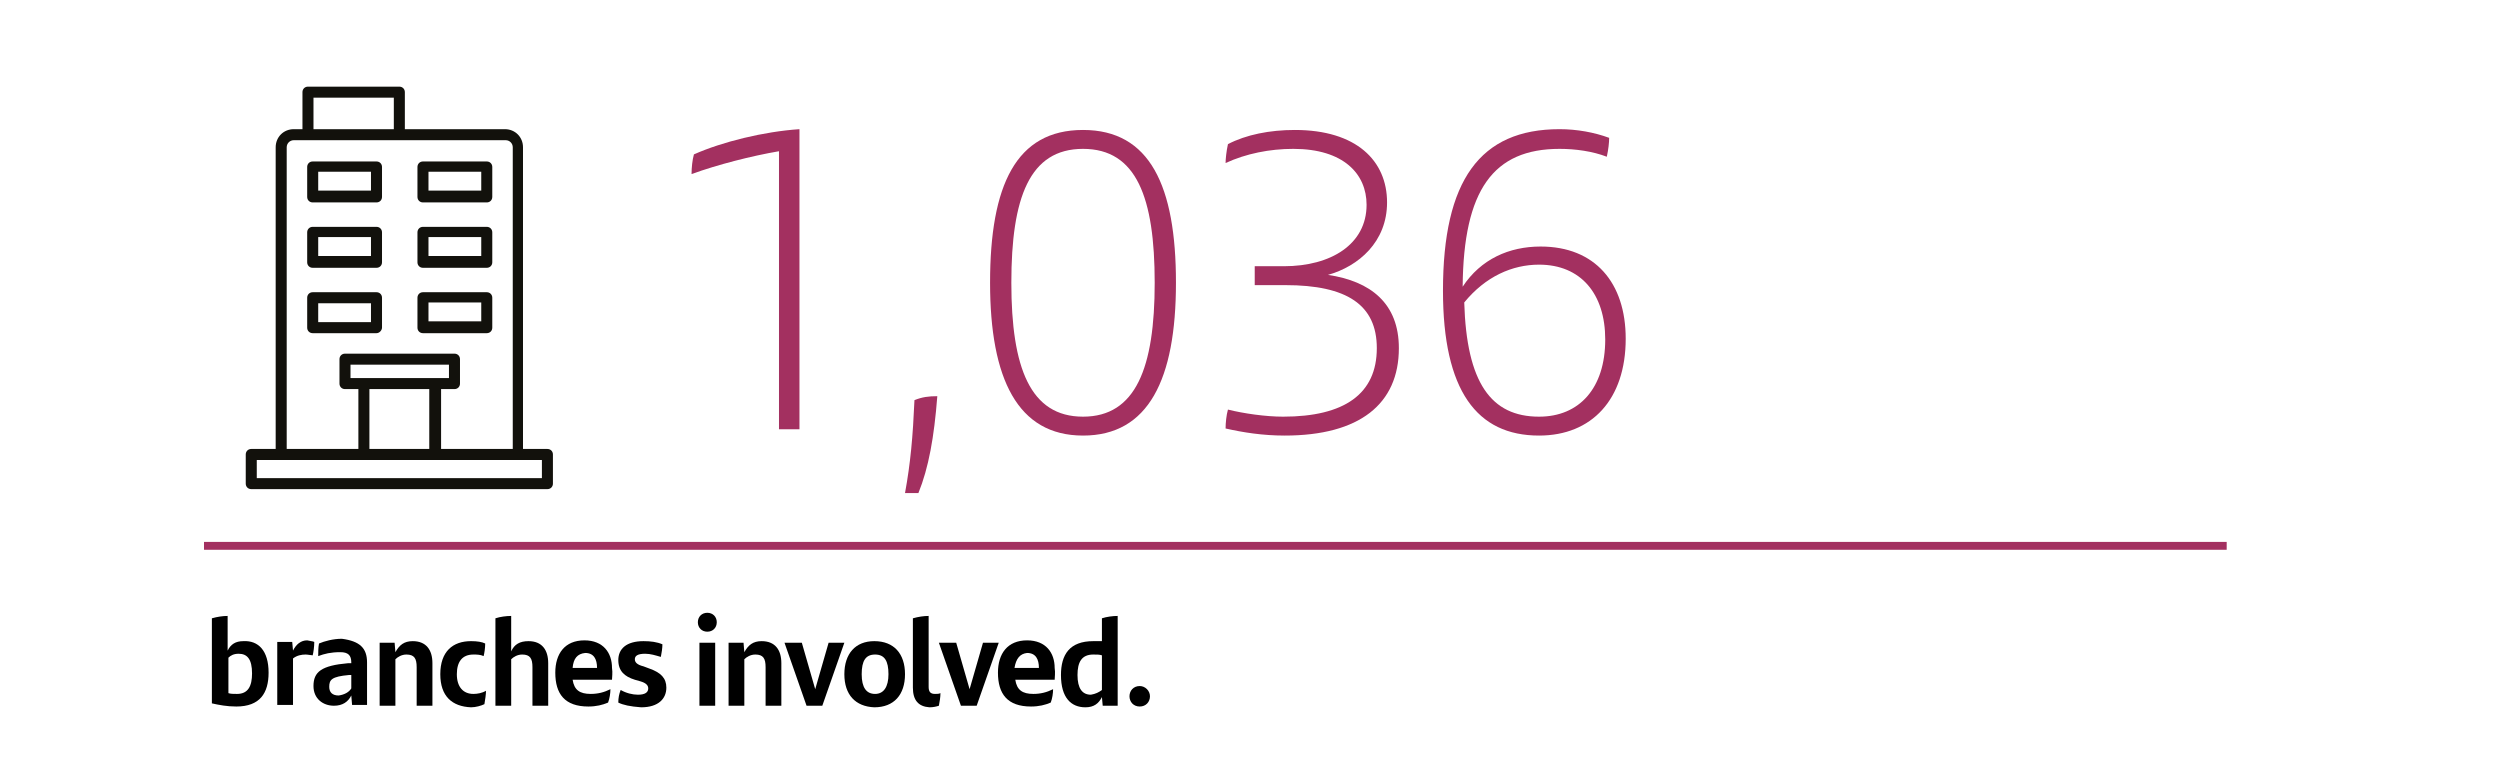 <?xml version="1.0" encoding="utf-8"?>
<!-- Generator: Adobe Illustrator 26.1.0, SVG Export Plug-In . SVG Version: 6.00 Build 0)  -->
<svg version="1.1" id="Capa_1" xmlns="http://www.w3.org/2000/svg" xmlns:xlink="http://www.w3.org/1999/xlink" x="0px" y="0px"
	 viewBox="0 0 317.4 97.3" style="enable-background:new 0 0 317.4 97.3;" xml:space="preserve">
<style type="text/css">
	.st0{fill:#A33060;}
	.st1{clip-path:url(#SVGID_00000176036330635276827390000014297405463977678008_);fill:none;stroke:#A33060;}
	.st2{fill:#12110C;}
</style>
<g>
	<path class="st0" d="M101.5,16.4v38.1h-2.6V19.2c-3.5,0.6-7.8,1.7-11.1,2.9c0-0.8,0.1-1.8,0.3-2.5C91.7,18,97,16.7,101.5,16.4z"/>
	<path class="st0" d="M116.1,50.8c1-0.4,1.8-0.5,2.9-0.5c-0.4,5.2-1.1,9.1-2.4,12.3h-1.7C115.6,58.8,115.9,55.4,116.1,50.8z"/>
	<path class="st0" d="M125.7,35.9c0-12.4,3.3-19.4,11.8-19.4c8.5,0,11.8,7.1,11.8,19.4c0,12.3-3.5,19.4-11.8,19.4
		S125.7,48.1,125.7,35.9z M146.6,35.9c0-10.8-2.3-17-9.1-17c-6.8,0-9.1,6.2-9.1,17s2.4,17,9.1,17S146.6,46.7,146.6,35.9z"/>
	<path class="st0" d="M177.6,44.2c0,7.1-5,11.1-14.5,11.1c-2.8,0-5.3-0.4-7.5-0.9c0-0.7,0.1-1.7,0.3-2.4c2,0.5,4.8,0.9,7,0.9
		c7.8,0,11.9-2.9,11.9-8.7c0-5.5-3.8-8-11.6-8h-3.9v-2.4h3.7c6,0,10.5-2.8,10.5-7.8c0-3.9-2.9-7.1-9.3-7.1c-3,0-6,0.6-8.6,1.8
		c0-0.5,0.1-1.5,0.3-2.4c2.3-1.2,5.3-1.8,8.5-1.8c7.8,0,11.7,3.9,11.7,9.2c0,5-3.6,8.1-7.5,9.2C174,35.7,177.6,38.5,177.6,44.2z"/>
	<path class="st0" d="M206.4,43c0,7.7-4.3,12.3-11,12.3c-7.9,0-12.2-5.7-12.2-18.4c0-14,4.7-20.5,14.8-20.5c2.2,0,4.4,0.4,6.3,1.1
		c0,0.6-0.1,1.5-0.3,2.4c-1.8-0.7-4-1-6-1c-8.4,0-12.2,5.2-12.3,17.5c2.3-3.5,5.9-5.1,9.9-5.1C202.5,31.3,206.4,35.9,206.4,43z
		 M203.8,43.1c0-5.8-3.1-9.5-8.4-9.5c-3.4,0-6.8,1.5-9.5,4.8c0.3,10.2,3.4,14.5,9.5,14.5C200.5,52.9,203.8,49.3,203.8,43.1z"/>
</g>
<g>
	<path d="M34.1,85.4c0,2.6-1.1,4.3-4.1,4.3c-1.2,0-2.2-0.2-3.1-0.4V78.5c0.7-0.2,1.4-0.3,2-0.3v4.4c0.4-0.8,1-1.2,2-1.2
		C32.8,81.3,34.1,82.6,34.1,85.4z M32,85.5c0-1.8-0.6-2.5-1.7-2.5c-0.6,0-1,0.2-1.3,0.5V88c0.3,0.1,0.6,0.1,1.1,0.1
		C31.5,88.1,32,87.1,32,85.5z"/>
	<path d="M39.9,81.5c0,0.6-0.1,1.3-0.2,1.7c-0.2,0-0.6-0.1-0.9-0.1c-0.5,0-1.1,0.1-1.6,0.5v5.9h-2v-8h1.9l0.1,1.1
		c0.4-0.8,1-1.3,1.8-1.3C39.4,81.4,39.7,81.4,39.9,81.5z"/>
	<path d="M46.6,84.1v5.4h-1.9l-0.1-1.2c-0.4,0.8-1.1,1.3-2.2,1.3c-1.4,0-2.6-0.9-2.6-2.5c0-1.8,1-2.6,4.4-2.9l0.4,0v-0.1
		c0-0.9-0.4-1.3-1.4-1.3c-1.2,0-2,0.2-2.8,0.5c0-0.4,0-1.1,0.1-1.6c0.7-0.3,1.8-0.6,2.9-0.6C45.7,81.4,46.6,82.3,46.6,84.1z
		 M44.6,87.4v-1.7l-0.3,0c-2.2,0.2-2.5,0.6-2.5,1.5c0,0.7,0.4,1.1,1.2,1.1C43.7,88.2,44.3,87.9,44.6,87.4z"/>
	<path d="M54.9,84.2v5.4h-2v-4.9c0-1.1-0.3-1.6-1.3-1.6c-0.6,0-1.1,0.3-1.4,0.6v5.9h-2v-8h1.9l0.1,1.2c0.5-0.9,1.1-1.4,2.2-1.4
		C54.1,81.4,54.9,82.5,54.9,84.2z"/>
	<path d="M55.9,85.6c0-2.9,1.6-4.2,3.9-4.2c0.8,0,1.4,0.1,1.8,0.3c0,0.6-0.1,1.2-0.2,1.6c-0.4-0.2-0.9-0.2-1.3-0.2
		c-1.4,0-2.1,0.9-2.1,2.5s0.8,2.5,2.1,2.5c0.5,0,1.1-0.1,1.6-0.4c0,0.5-0.1,1.1-0.2,1.7c-0.4,0.2-1.1,0.4-1.7,0.4
		C57.4,89.7,55.9,88.4,55.9,85.6z"/>
	<path d="M69.6,84.2v5.4h-2v-4.9c0-1.1-0.3-1.6-1.3-1.6c-0.6,0-1.1,0.3-1.4,0.6v5.9h-2V78.5c0.6-0.2,1.4-0.3,2-0.3v4.5
		c0.4-0.9,1.1-1.3,2.2-1.3C68.8,81.4,69.6,82.5,69.6,84.2z"/>
	<path d="M77.7,86.3h-5c0.2,1.3,0.9,1.8,2.3,1.8c0.9,0,1.7-0.2,2.5-0.6c0,0.5-0.1,1.2-0.3,1.7c-0.7,0.3-1.5,0.5-2.5,0.5
		c-3,0-4.2-1.6-4.2-4.3c0-2.4,1.2-4.1,3.7-4.1c2.4,0,3.5,1.6,3.5,3.5C77.8,85.4,77.7,86,77.7,86.3z M72.7,84.8h3.1
		c0-1.1-0.4-1.9-1.5-1.9C73.3,83,72.8,83.6,72.7,84.8z"/>
	<path d="M78.5,89.2c0-0.6,0.1-1.1,0.3-1.6c0.7,0.4,1.5,0.6,2.2,0.6c0.9,0,1.3-0.3,1.3-0.8c0-0.4-0.3-0.7-1-0.9l-0.7-0.2
		c-1.3-0.4-2.1-1.1-2.1-2.5c0-1.4,1-2.4,3.2-2.4c0.9,0,1.7,0.1,2.4,0.4c0,0.5-0.1,1.1-0.2,1.6c-0.7-0.2-1.3-0.4-2-0.4
		c-1,0-1.3,0.3-1.3,0.7c0,0.4,0.3,0.7,1.1,0.9l0.8,0.3c1.4,0.5,2.1,1.2,2.1,2.4c0,1.4-1,2.5-3.2,2.5C80,89.7,79.1,89.5,78.5,89.2z"
		/>
	<path d="M88.6,79c0-0.7,0.5-1.2,1.2-1.2c0.7,0,1.2,0.5,1.2,1.2c0,0.7-0.5,1.2-1.2,1.2C89.1,80.2,88.6,79.7,88.6,79z M88.8,81.6h2v8
		h-2V81.6z"/>
	<path d="M99.2,84.2v5.4h-2v-4.9c0-1.1-0.3-1.6-1.3-1.6c-0.6,0-1.1,0.3-1.4,0.6v5.9h-2v-8h1.9l0.1,1.2c0.5-0.9,1.1-1.4,2.2-1.4
		C98.4,81.4,99.2,82.5,99.2,84.2z"/>
	<path d="M107.2,81.6l-2.8,8h-2l-2.8-8h2.2l1.7,5.9l1.7-5.9H107.2z"/>
	<path d="M107.2,85.6c0-2.6,1.4-4.2,3.8-4.2c2.5,0,3.9,1.6,3.9,4.2c0,2.6-1.4,4.2-3.9,4.2C108.6,89.7,107.2,88.2,107.2,85.6z
		 M112.8,85.6c0-1.7-0.5-2.5-1.7-2.5c-1.2,0-1.7,0.8-1.7,2.5c0,1.7,0.6,2.5,1.7,2.5C112.2,88.1,112.8,87.2,112.8,85.6z"/>
	<path d="M115.9,87.3v-8.8c0.7-0.2,1.4-0.3,2-0.3v9c0,0.6,0.2,0.9,0.8,0.9c0.3,0,0.5,0,0.7-0.1c0,0.5-0.1,1.1-0.2,1.6
		c-0.3,0.1-0.7,0.2-1.2,0.2C116.6,89.7,115.9,88.9,115.9,87.3z"/>
	<path d="M126.8,81.6l-2.8,8h-2l-2.8-8h2.2l1.7,5.9l1.7-5.9H126.8z"/>
	<path d="M133.9,86.3h-5c0.2,1.3,0.9,1.8,2.3,1.8c0.9,0,1.7-0.2,2.5-0.6c0,0.5-0.1,1.2-0.3,1.7c-0.7,0.3-1.5,0.5-2.5,0.5
		c-3,0-4.2-1.6-4.2-4.3c0-2.4,1.2-4.1,3.7-4.1c2.4,0,3.5,1.6,3.5,3.5C134,85.4,133.9,86,133.9,86.3z M128.8,84.8h3.1
		c0-1.1-0.4-1.9-1.5-1.9C129.5,83,129,83.6,128.8,84.8z"/>
	<path d="M141.9,78.2v11.4H140l-0.1-1.1c-0.4,0.8-1,1.3-2.1,1.3c-1.8,0-3.1-1.2-3.1-4.1c0-2.6,1.1-4.3,4.1-4.3c0.4,0,0.7,0,1.1,0
		v-2.9C140.5,78.3,141.3,78.2,141.9,78.2z M139.9,87.6v-4.4c-0.3-0.1-0.6-0.1-1.1-0.1c-1.5,0-2,1-2,2.6c0,1.7,0.6,2.5,1.7,2.5
		C139.1,88.1,139.5,87.9,139.9,87.6z"/>
	<path d="M143.4,88.4c0-0.7,0.5-1.3,1.3-1.3c0.7,0,1.3,0.6,1.3,1.3s-0.5,1.3-1.3,1.3C143.9,89.7,143.4,89.1,143.4,88.4z"/>
</g>
<g>
	<g>
		<g>
			<defs>
				<rect id="SVGID_1_" x="24.9" y="67.8" width="258.8" height="3"/>
			</defs>
			<clipPath id="SVGID_00000048493785218645433140000016616957446951559311_">
				<use xlink:href="#SVGID_1_"  style="overflow:visible;"/>
			</clipPath>
			
				<line style="clip-path:url(#SVGID_00000048493785218645433140000016616957446951559311_);fill:none;stroke:#A33060;" x1="25.9" y1="69.3" x2="282.7" y2="69.3"/>
		</g>
	</g>
	<path class="st2" d="M68.8,60.7H32.6v-2.3h36.2V60.7z M46.9,49.4h7.6V57h-7.6L46.9,49.4z M44.5,46.3h12.5V48H44.5V46.3z M36.4,18.7
		c0-0.5,0.4-0.9,0.9-0.9h26.9c0.5,0,0.9,0.4,0.9,0.9V57h-9.1v-7.6h1.7c0.4,0,0.7-0.3,0.7-0.7v-3.1c0-0.4-0.3-0.7-0.7-0.7H43.8
		c-0.4,0-0.7,0.3-0.7,0.7v3.1c0,0.4,0.3,0.7,0.7,0.7h1.7V57h-9.1V18.7z M39.8,12.4H50v4H39.8V12.4z M69.5,57h-3.1V18.7
		c0-1.3-1-2.3-2.3-2.3H51.4v-4.7c0-0.4-0.3-0.7-0.7-0.7H39.1c-0.4,0-0.7,0.3-0.7,0.7v4.7h-1.1c-1.3,0-2.3,1-2.3,2.3V57h-3.1
		c-0.4,0-0.7,0.3-0.7,0.7v3.7c0,0.4,0.3,0.7,0.7,0.7h37.6c0.4,0,0.7-0.3,0.7-0.7v-3.7C70.2,57.3,69.9,57,69.5,57"/>
	<path class="st2" d="M40.4,21.8h6.7v2.4h-6.7V21.8z M39.7,25.7h8.1c0.4,0,0.7-0.3,0.7-0.7v-3.8c0-0.4-0.3-0.7-0.7-0.7h0h-8.1
		c-0.4,0-0.7,0.3-0.7,0.7V25C39,25.4,39.3,25.7,39.7,25.7"/>
	<path class="st2" d="M40.4,30.1h6.7v2.4h-6.7V30.1z M39.7,34h8.1c0.4,0,0.7-0.3,0.7-0.7v0v-3.8c0-0.4-0.3-0.7-0.7-0.7h-8.1
		c-0.4,0-0.7,0.3-0.7,0.7v3.8C39,33.7,39.3,34,39.7,34"/>
	<path class="st2" d="M47.1,40.9h-6.7v-2.4h6.7V40.9z M48.5,41.6v-3.8c0-0.4-0.3-0.7-0.7-0.7h0h-8.1c-0.4,0-0.7,0.3-0.7,0.7v3.8
		c0,0.4,0.3,0.7,0.7,0.7h8.1C48.2,42.3,48.5,41.9,48.5,41.6"/>
	<path class="st2" d="M54.4,21.8h6.7v2.4h-6.7V21.8z M53.7,25.7h8.1c0.4,0,0.7-0.3,0.7-0.7v-3.8c0-0.4-0.3-0.7-0.7-0.7h0h-8.1
		c-0.4,0-0.7,0.3-0.7,0.7v0V25C53,25.4,53.3,25.7,53.7,25.7"/>
	<path class="st2" d="M54.4,30.1h6.7v2.4h-6.7V30.1z M53.7,34h8.1c0.4,0,0.7-0.3,0.7-0.7v0v-3.8c0-0.4-0.3-0.7-0.7-0.7h-8.1
		c-0.4,0-0.7,0.3-0.7,0.7v3.8C53,33.7,53.3,34,53.7,34L53.7,34z"/>
	<path class="st2" d="M54.4,38.4h6.7v2.4h-6.7V38.4z M53.7,42.3h8.1c0.4,0,0.7-0.3,0.7-0.7v-3.8c0-0.4-0.3-0.7-0.7-0.7h0h-8.1
		c-0.4,0-0.7,0.3-0.7,0.7v0v3.8C53,42,53.3,42.3,53.7,42.3"/>
</g>
</svg>
